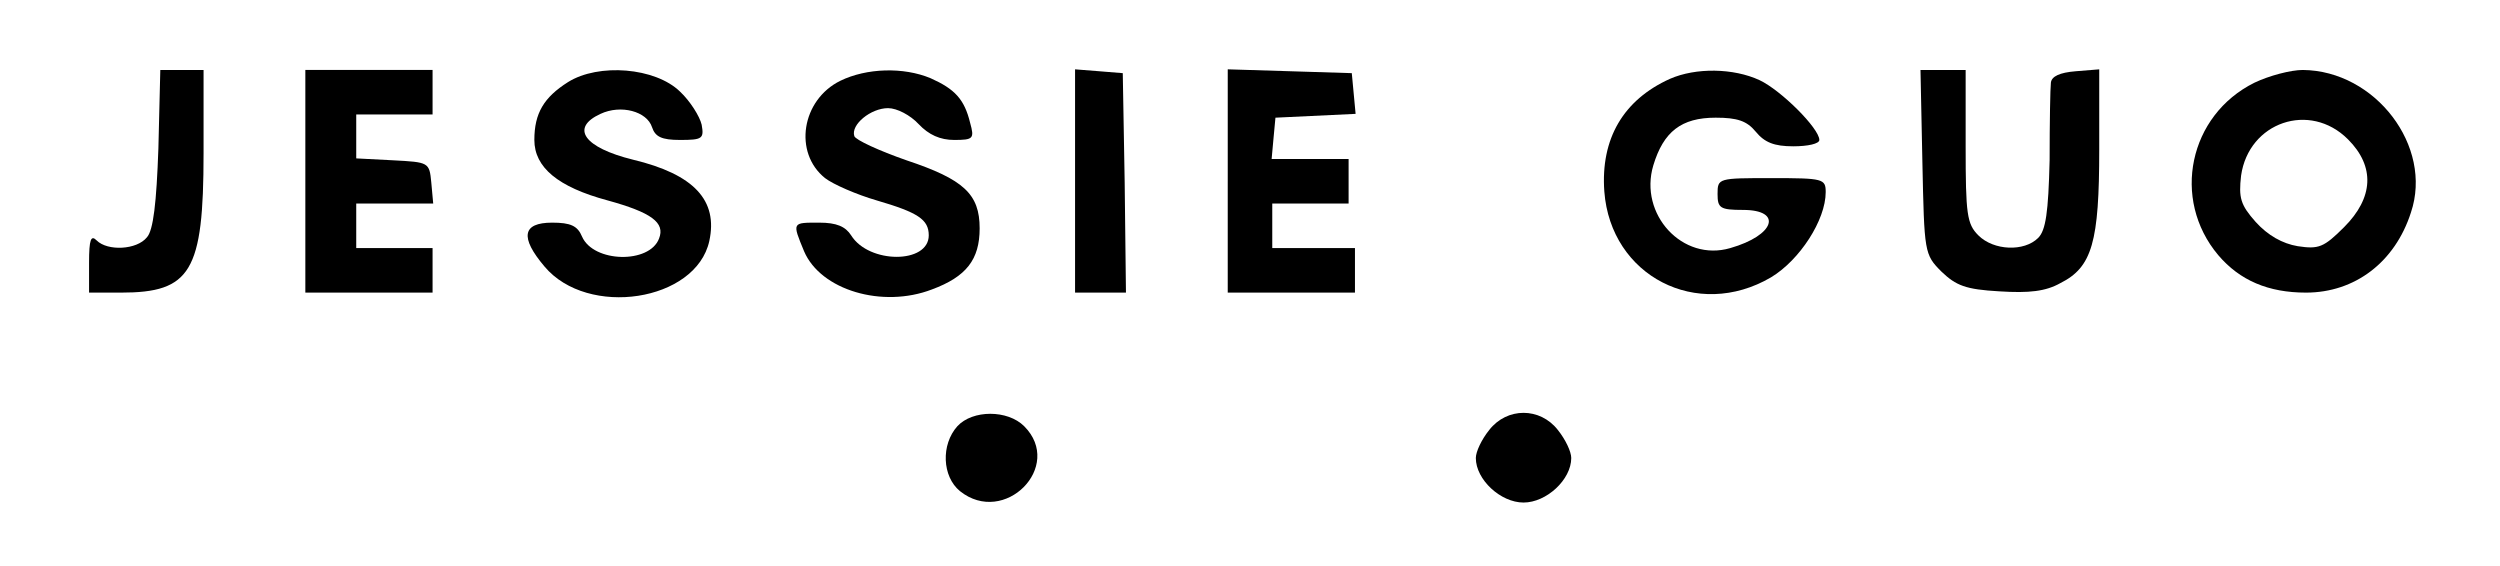<?xml version="1.0" standalone="no"?>
<!DOCTYPE svg PUBLIC "-//W3C//DTD SVG 20010904//EN"
 "http://www.w3.org/TR/2001/REC-SVG-20010904/DTD/svg10.dtd">
<svg version="1.0" xmlns="http://www.w3.org/2000/svg"
 width="393pt" height="89pt" viewBox="0 0 393 89"
 preserveAspectRatio="xMidYMid meet">
<g transform="translate(0,89) scale(0.1,-0.1)"
fill="#000000" stroke="none">
<path d="M249 657 c-3 -86 -8 -129 -18 -140 -16 -20 -62 -22 -79 -5 -9 9 -12
2 -12 -35 l0 -47 50 0 c110 0 130 33 130 219 l0 131 -34 0 -34 0 -3 -123z"/>
<path d="M480 605 l0 -175 100 0 100 0 0 35 0 35 -60 0 -60 0 0 35 0 35 61 0
60 0 -3 33 c-3 32 -4 32 -60 35 l-58 3 0 34 0 35 60 0 60 0 0 35 0 35 -100 0
-100 0 0 -175z"/>
<path d="M893 761 c-38 -24 -53 -49 -53 -91 0 -43 37 -74 115 -95 69 -19 91
-35 81 -60 -15 -40 -103 -38 -121 3 -7 17 -18 22 -47 22 -47 0 -51 -23 -12
-69 68 -81 238 -55 259 40 14 64 -24 105 -120 128 -77 19 -99 50 -51 72 32 15
73 4 81 -21 5 -15 15 -20 44 -20 35 0 38 2 34 24 -3 13 -18 37 -34 52 -39 38
-128 45 -176 15z"/>
<path d="M1321 763 c-61 -30 -74 -113 -24 -153 13 -10 50 -26 81 -35 65 -19
82 -30 82 -55 0 -45 -94 -45 -122 0 -9 14 -23 20 -50 20 -43 0 -43 1 -24 -45
26 -61 123 -90 201 -60 54 20 75 47 75 96 0 54 -25 77 -115 107 -43 15 -80 32
-82 38 -6 18 26 44 53 44 14 0 35 -11 48 -25 16 -17 34 -25 56 -25 30 0 32 2
25 27 -9 37 -24 53 -62 70 -43 18 -101 16 -142 -4z"/>
<path d="M1690 606 l0 -176 40 0 40 0 -2 173 -3 172 -37 3 -38 3 0 -175z"/>
<path d="M1930 605 l0 -175 100 0 100 0 0 35 0 35 -65 0 -65 0 0 35 0 35 60 0
60 0 0 35 0 35 -61 0 -60 0 3 33 3 32 63 3 63 3 -3 32 -3 32 -97 3 -98 3 0
-176z"/>
<path d="M2625 766 c-73 -33 -109 -94 -103 -177 10 -133 146 -203 262 -135 45
27 86 90 86 134 0 21 -4 22 -85 22 -84 0 -85 0 -85 -25 0 -22 4 -25 40 -25 63
0 50 -40 -20 -60 -75 -22 -144 53 -121 130 16 53 44 75 98 75 34 0 49 -5 63
-22 14 -17 29 -23 59 -23 23 0 41 4 41 10 0 18 -60 78 -94 94 -41 19 -100 20
-141 2z"/>
<path d="M3022 635 c3 -142 3 -145 30 -172 23 -22 38 -28 91 -31 47 -3 73 0
96 13 50 25 61 65 61 210 l0 126 -37 -3 c-25 -2 -38 -8 -39 -18 -1 -8 -2 -63
-2 -122 -2 -82 -6 -110 -18 -122 -22 -22 -70 -20 -94 4 -18 18 -20 33 -20 140
l0 120 -36 0 -35 0 3 -145z"/>
<path d="M3544 760 c-103 -51 -131 -183 -57 -271 34 -40 79 -59 138 -59 77 0
140 48 165 126 35 104 -56 223 -170 224 -19 0 -53 -9 -76 -20z m147 -89 c43
-43 40 -92 -6 -138 -32 -32 -40 -35 -73 -30 -24 4 -47 17 -66 38 -24 27 -27
38 -23 73 12 84 108 117 168 57z"/>
<path d="M1505 220 c-26 -29 -24 -79 4 -102 70 -56 164 39 101 102 -26 26 -81
26 -105 0z"/>
<path d="M2341 214 c-12 -15 -21 -34 -21 -44 0 -34 39 -70 75 -70 36 0 75 36
75 70 0 10 -9 29 -21 44 -28 36 -80 36 -108 0z"/>
</g>
</svg>
